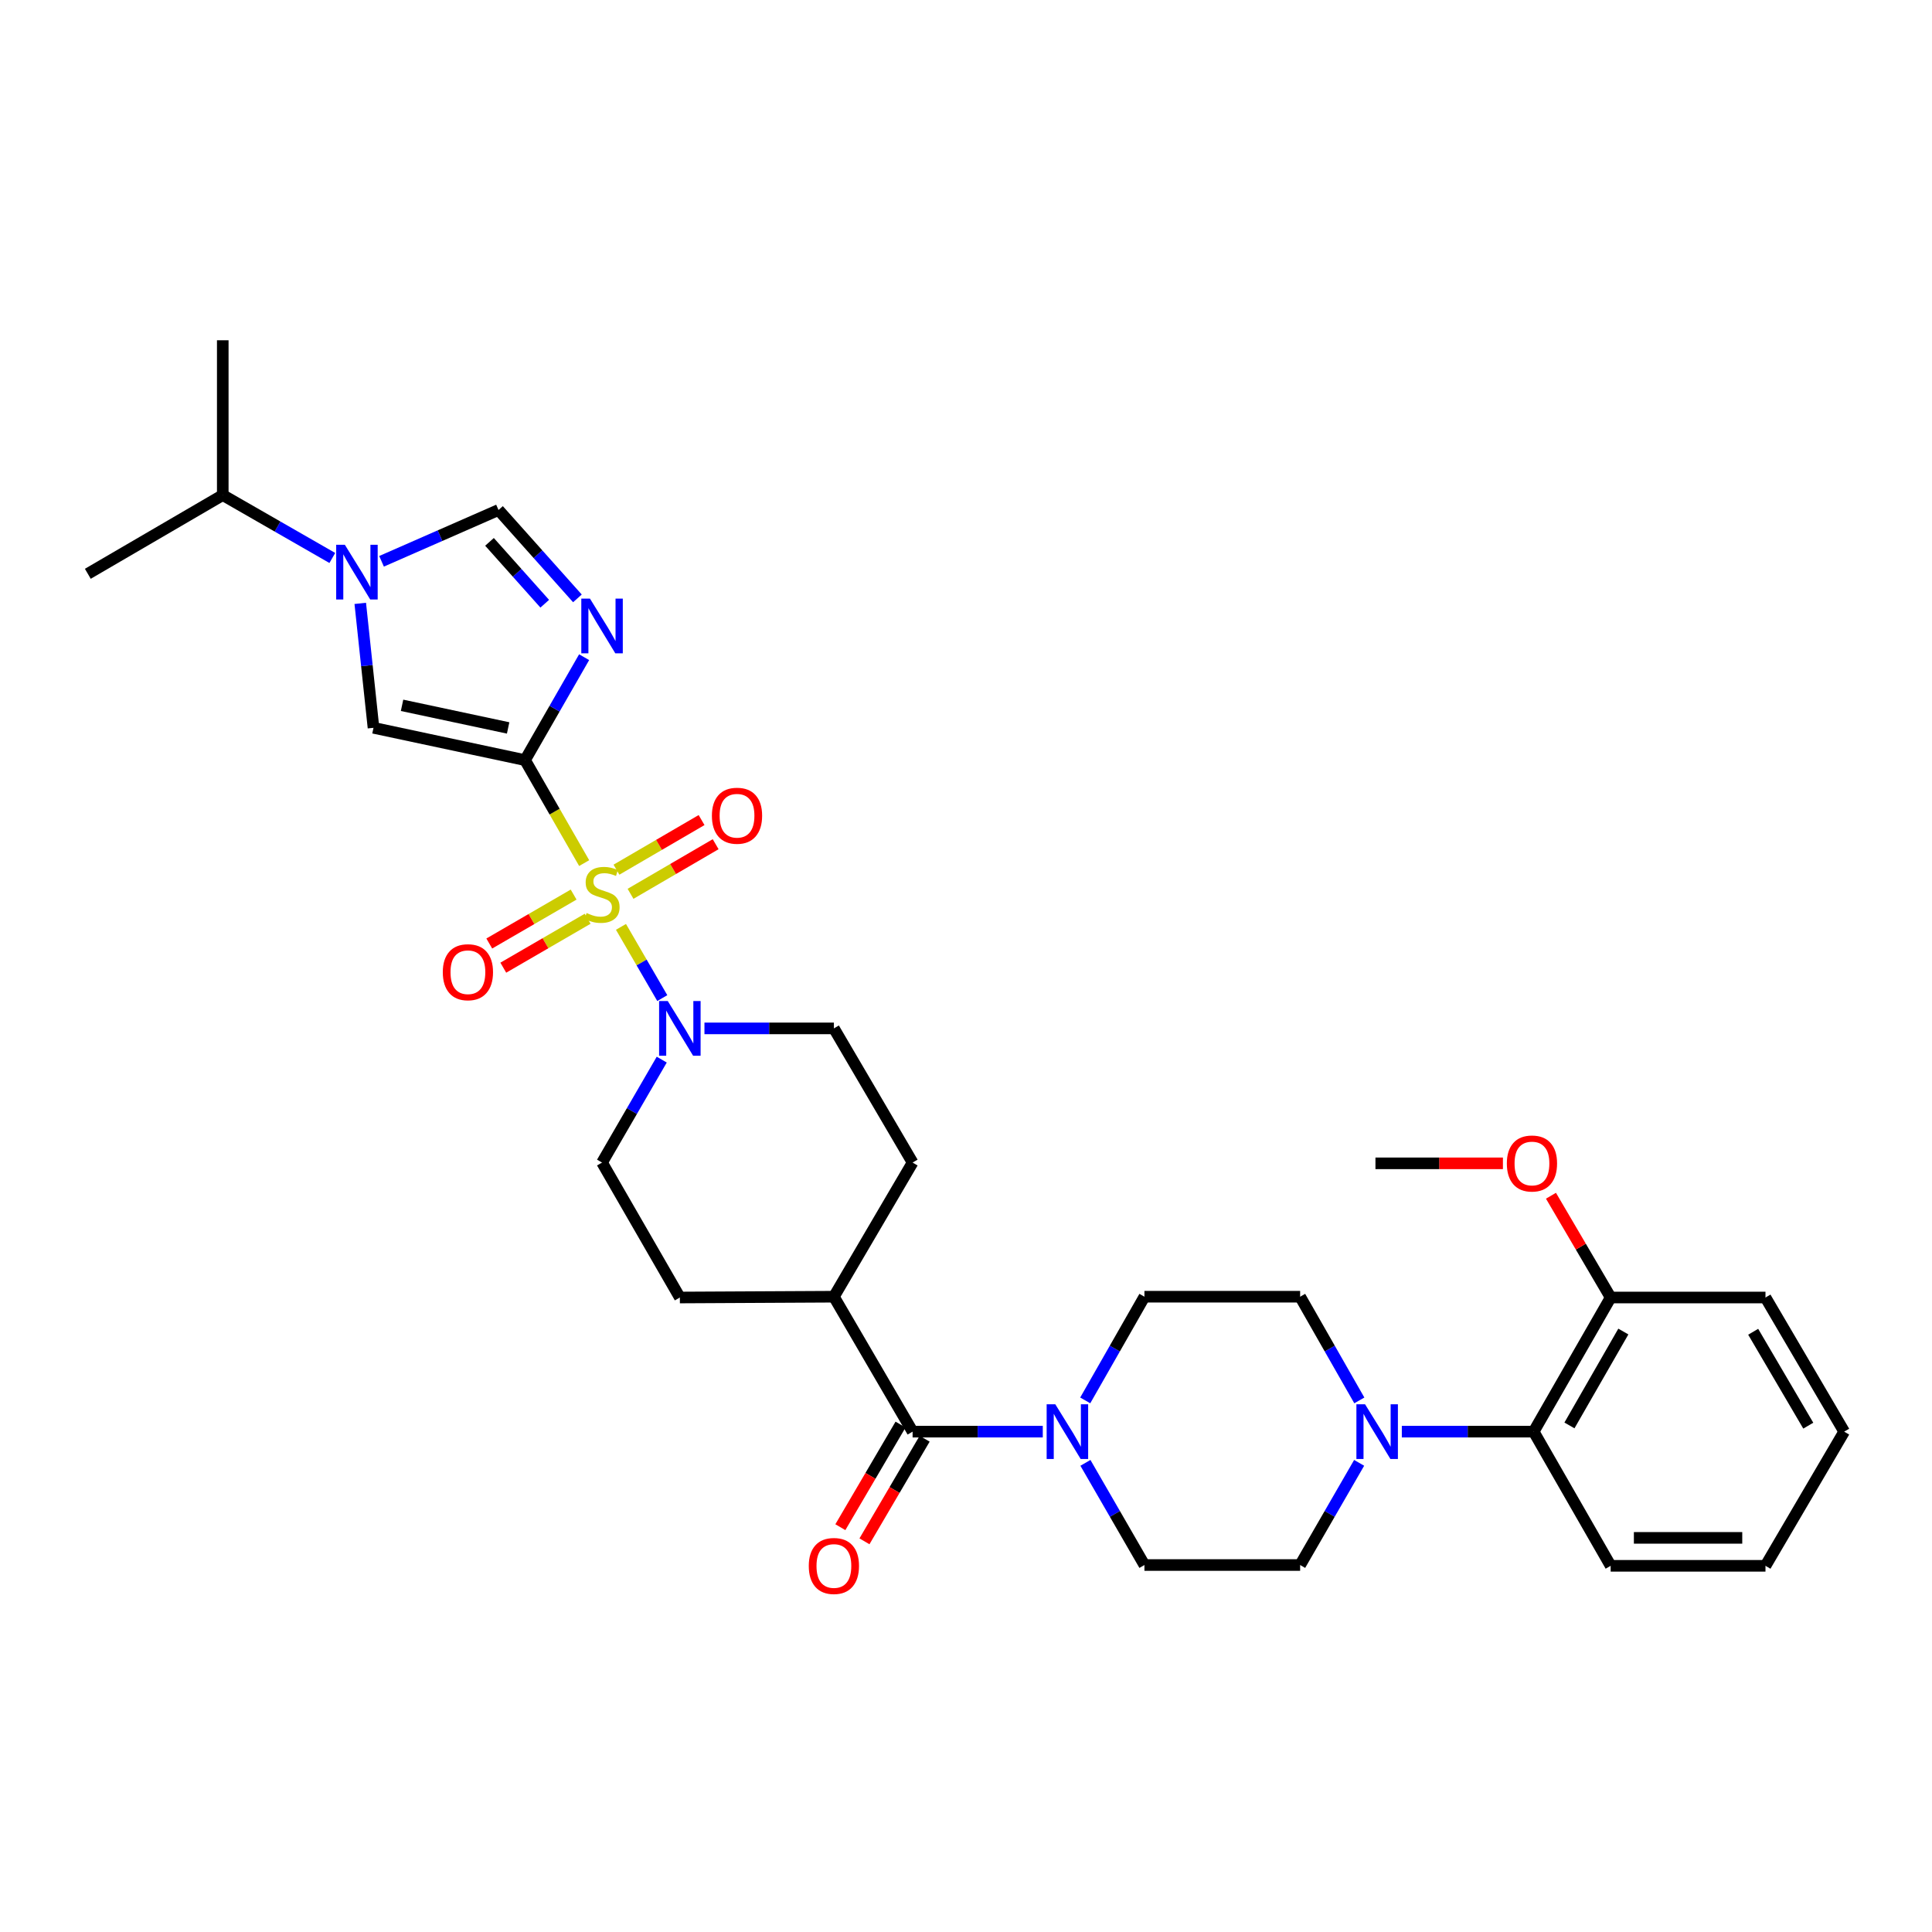 <?xml version='1.0' encoding='iso-8859-1'?>
<svg version='1.1' baseProfile='full'
              xmlns='http://www.w3.org/2000/svg'
                      xmlns:rdkit='http://www.rdkit.org/xml'
                      xmlns:xlink='http://www.w3.org/1999/xlink'
                  xml:space='preserve'
width='1000px' height='1000px' viewBox='0 0 1000 1000'>
<!-- END OF HEADER -->
<rect style='opacity:1.0;fill:#FFFFFF;stroke:none' width='1000' height='1000' x='0' y='0'> </rect>
<path class='bond-0' d='M 302.365,446.741 L 287.062,420.087' style='fill:none;fill-rule:evenodd;stroke:#CCCC00;stroke-width:6px;stroke-linecap:butt;stroke-linejoin:miter;stroke-opacity:1' />
<path class='bond-0' d='M 287.062,420.087 L 271.759,393.432' style='fill:none;fill-rule:evenodd;stroke:#000000;stroke-width:6px;stroke-linecap:butt;stroke-linejoin:miter;stroke-opacity:1' />
<path class='bond-4' d='M 321.415,479.749 L 332.106,498.182' style='fill:none;fill-rule:evenodd;stroke:#CCCC00;stroke-width:6px;stroke-linecap:butt;stroke-linejoin:miter;stroke-opacity:1' />
<path class='bond-4' d='M 332.106,498.182 L 342.798,516.614' style='fill:none;fill-rule:evenodd;stroke:#0000FF;stroke-width:6px;stroke-linecap:butt;stroke-linejoin:miter;stroke-opacity:1' />
<path class='bond-10' d='M 296.906,463.038 L 275.077,475.699' style='fill:none;fill-rule:evenodd;stroke:#CCCC00;stroke-width:6px;stroke-linecap:butt;stroke-linejoin:miter;stroke-opacity:1' />
<path class='bond-10' d='M 275.077,475.699 L 253.248,488.36' style='fill:none;fill-rule:evenodd;stroke:#FF0000;stroke-width:6px;stroke-linecap:butt;stroke-linejoin:miter;stroke-opacity:1' />
<path class='bond-10' d='M 304.162,475.548 L 282.334,488.21' style='fill:none;fill-rule:evenodd;stroke:#CCCC00;stroke-width:6px;stroke-linecap:butt;stroke-linejoin:miter;stroke-opacity:1' />
<path class='bond-10' d='M 282.334,488.21 L 260.505,500.871' style='fill:none;fill-rule:evenodd;stroke:#FF0000;stroke-width:6px;stroke-linecap:butt;stroke-linejoin:miter;stroke-opacity:1' />
<path class='bond-11' d='M 326.364,462.639 L 348.391,449.798' style='fill:none;fill-rule:evenodd;stroke:#CCCC00;stroke-width:6px;stroke-linecap:butt;stroke-linejoin:miter;stroke-opacity:1' />
<path class='bond-11' d='M 348.391,449.798 L 370.418,436.958' style='fill:none;fill-rule:evenodd;stroke:#FF0000;stroke-width:6px;stroke-linecap:butt;stroke-linejoin:miter;stroke-opacity:1' />
<path class='bond-11' d='M 319.08,450.144 L 341.107,437.303' style='fill:none;fill-rule:evenodd;stroke:#CCCC00;stroke-width:6px;stroke-linecap:butt;stroke-linejoin:miter;stroke-opacity:1' />
<path class='bond-11' d='M 341.107,437.303 L 363.134,424.463' style='fill:none;fill-rule:evenodd;stroke:#FF0000;stroke-width:6px;stroke-linecap:butt;stroke-linejoin:miter;stroke-opacity:1' />
<path class='bond-1' d='M 271.759,393.432 L 287.05,366.798' style='fill:none;fill-rule:evenodd;stroke:#000000;stroke-width:6px;stroke-linecap:butt;stroke-linejoin:miter;stroke-opacity:1' />
<path class='bond-1' d='M 287.05,366.798 L 302.342,340.164' style='fill:none;fill-rule:evenodd;stroke:#0000FF;stroke-width:6px;stroke-linecap:butt;stroke-linejoin:miter;stroke-opacity:1' />
<path class='bond-2' d='M 271.759,393.432 L 193.322,376.712' style='fill:none;fill-rule:evenodd;stroke:#000000;stroke-width:6px;stroke-linecap:butt;stroke-linejoin:miter;stroke-opacity:1' />
<path class='bond-2' d='M 263.009,376.779 L 208.103,365.075' style='fill:none;fill-rule:evenodd;stroke:#000000;stroke-width:6px;stroke-linecap:butt;stroke-linejoin:miter;stroke-opacity:1' />
<path class='bond-5' d='M 298.869,309.719 L 278.448,286.846' style='fill:none;fill-rule:evenodd;stroke:#0000FF;stroke-width:6px;stroke-linecap:butt;stroke-linejoin:miter;stroke-opacity:1' />
<path class='bond-5' d='M 278.448,286.846 L 258.027,263.973' style='fill:none;fill-rule:evenodd;stroke:#000000;stroke-width:6px;stroke-linecap:butt;stroke-linejoin:miter;stroke-opacity:1' />
<path class='bond-5' d='M 281.954,312.489 L 267.659,296.478' style='fill:none;fill-rule:evenodd;stroke:#0000FF;stroke-width:6px;stroke-linecap:butt;stroke-linejoin:miter;stroke-opacity:1' />
<path class='bond-5' d='M 267.659,296.478 L 253.365,280.467' style='fill:none;fill-rule:evenodd;stroke:#000000;stroke-width:6px;stroke-linecap:butt;stroke-linejoin:miter;stroke-opacity:1' />
<path class='bond-3' d='M 193.322,376.712 L 189.896,344.51' style='fill:none;fill-rule:evenodd;stroke:#000000;stroke-width:6px;stroke-linecap:butt;stroke-linejoin:miter;stroke-opacity:1' />
<path class='bond-3' d='M 189.896,344.51 L 186.47,312.307' style='fill:none;fill-rule:evenodd;stroke:#0000FF;stroke-width:6px;stroke-linecap:butt;stroke-linejoin:miter;stroke-opacity:1' />
<path class='bond-21' d='M 172.007,288.807 L 143.655,272.534' style='fill:none;fill-rule:evenodd;stroke:#0000FF;stroke-width:6px;stroke-linecap:butt;stroke-linejoin:miter;stroke-opacity:1' />
<path class='bond-21' d='M 143.655,272.534 L 115.302,256.26' style='fill:none;fill-rule:evenodd;stroke:#000000;stroke-width:6px;stroke-linecap:butt;stroke-linejoin:miter;stroke-opacity:1' />
<path class='bond-33' d='M 197.489,290.532 L 227.758,277.253' style='fill:none;fill-rule:evenodd;stroke:#0000FF;stroke-width:6px;stroke-linecap:butt;stroke-linejoin:miter;stroke-opacity:1' />
<path class='bond-33' d='M 227.758,277.253 L 258.027,263.973' style='fill:none;fill-rule:evenodd;stroke:#000000;stroke-width:6px;stroke-linecap:butt;stroke-linejoin:miter;stroke-opacity:1' />
<path class='bond-13' d='M 364.625,532.293 L 398.124,532.293' style='fill:none;fill-rule:evenodd;stroke:#0000FF;stroke-width:6px;stroke-linecap:butt;stroke-linejoin:miter;stroke-opacity:1' />
<path class='bond-13' d='M 398.124,532.293 L 431.623,532.293' style='fill:none;fill-rule:evenodd;stroke:#000000;stroke-width:6px;stroke-linecap:butt;stroke-linejoin:miter;stroke-opacity:1' />
<path class='bond-14' d='M 342.517,548.46 L 327.069,575.099' style='fill:none;fill-rule:evenodd;stroke:#0000FF;stroke-width:6px;stroke-linecap:butt;stroke-linejoin:miter;stroke-opacity:1' />
<path class='bond-14' d='M 327.069,575.099 L 311.62,601.739' style='fill:none;fill-rule:evenodd;stroke:#000000;stroke-width:6px;stroke-linecap:butt;stroke-linejoin:miter;stroke-opacity:1' />
<path class='bond-6' d='M 472.36,741.017 L 431.623,671.177' style='fill:none;fill-rule:evenodd;stroke:#000000;stroke-width:6px;stroke-linecap:butt;stroke-linejoin:miter;stroke-opacity:1' />
<path class='bond-7' d='M 472.36,741.017 L 506.05,741.017' style='fill:none;fill-rule:evenodd;stroke:#000000;stroke-width:6px;stroke-linecap:butt;stroke-linejoin:miter;stroke-opacity:1' />
<path class='bond-7' d='M 506.05,741.017 L 539.741,741.017' style='fill:none;fill-rule:evenodd;stroke:#0000FF;stroke-width:6px;stroke-linecap:butt;stroke-linejoin:miter;stroke-opacity:1' />
<path class='bond-19' d='M 466.122,737.358 L 450.544,763.914' style='fill:none;fill-rule:evenodd;stroke:#000000;stroke-width:6px;stroke-linecap:butt;stroke-linejoin:miter;stroke-opacity:1' />
<path class='bond-19' d='M 450.544,763.914 L 434.966,790.471' style='fill:none;fill-rule:evenodd;stroke:#FF0000;stroke-width:6px;stroke-linecap:butt;stroke-linejoin:miter;stroke-opacity:1' />
<path class='bond-19' d='M 478.597,744.676 L 463.019,771.232' style='fill:none;fill-rule:evenodd;stroke:#000000;stroke-width:6px;stroke-linecap:butt;stroke-linejoin:miter;stroke-opacity:1' />
<path class='bond-19' d='M 463.019,771.232 L 447.441,797.789' style='fill:none;fill-rule:evenodd;stroke:#FF0000;stroke-width:6px;stroke-linecap:butt;stroke-linejoin:miter;stroke-opacity:1' />
<path class='bond-15' d='M 561.813,757.17 L 577.083,783.611' style='fill:none;fill-rule:evenodd;stroke:#0000FF;stroke-width:6px;stroke-linecap:butt;stroke-linejoin:miter;stroke-opacity:1' />
<path class='bond-15' d='M 577.083,783.611 L 592.354,810.053' style='fill:none;fill-rule:evenodd;stroke:#000000;stroke-width:6px;stroke-linecap:butt;stroke-linejoin:miter;stroke-opacity:1' />
<path class='bond-16' d='M 561.716,724.846 L 577.035,698.011' style='fill:none;fill-rule:evenodd;stroke:#0000FF;stroke-width:6px;stroke-linecap:butt;stroke-linejoin:miter;stroke-opacity:1' />
<path class='bond-16' d='M 577.035,698.011 L 592.354,671.177' style='fill:none;fill-rule:evenodd;stroke:#000000;stroke-width:6px;stroke-linecap:butt;stroke-linejoin:miter;stroke-opacity:1' />
<path class='bond-8' d='M 703.585,724.846 L 688.268,698.012' style='fill:none;fill-rule:evenodd;stroke:#0000FF;stroke-width:6px;stroke-linecap:butt;stroke-linejoin:miter;stroke-opacity:1' />
<path class='bond-8' d='M 688.268,698.012 L 672.952,671.177' style='fill:none;fill-rule:evenodd;stroke:#000000;stroke-width:6px;stroke-linecap:butt;stroke-linejoin:miter;stroke-opacity:1' />
<path class='bond-9' d='M 725.579,741.017 L 759.701,741.017' style='fill:none;fill-rule:evenodd;stroke:#0000FF;stroke-width:6px;stroke-linecap:butt;stroke-linejoin:miter;stroke-opacity:1' />
<path class='bond-9' d='M 759.701,741.017 L 793.822,741.017' style='fill:none;fill-rule:evenodd;stroke:#000000;stroke-width:6px;stroke-linecap:butt;stroke-linejoin:miter;stroke-opacity:1' />
<path class='bond-34' d='M 703.487,757.17 L 688.22,783.611' style='fill:none;fill-rule:evenodd;stroke:#0000FF;stroke-width:6px;stroke-linecap:butt;stroke-linejoin:miter;stroke-opacity:1' />
<path class='bond-34' d='M 688.22,783.611 L 672.952,810.053' style='fill:none;fill-rule:evenodd;stroke:#000000;stroke-width:6px;stroke-linecap:butt;stroke-linejoin:miter;stroke-opacity:1' />
<path class='bond-20' d='M 793.822,741.017 L 833.676,671.587' style='fill:none;fill-rule:evenodd;stroke:#000000;stroke-width:6px;stroke-linecap:butt;stroke-linejoin:miter;stroke-opacity:1' />
<path class='bond-20' d='M 812.344,737.802 L 840.241,689.201' style='fill:none;fill-rule:evenodd;stroke:#000000;stroke-width:6px;stroke-linecap:butt;stroke-linejoin:miter;stroke-opacity:1' />
<path class='bond-25' d='M 793.822,741.017 L 833.676,810.463' style='fill:none;fill-rule:evenodd;stroke:#000000;stroke-width:6px;stroke-linecap:butt;stroke-linejoin:miter;stroke-opacity:1' />
<path class='bond-12' d='M 431.623,671.177 L 351.892,671.587' style='fill:none;fill-rule:evenodd;stroke:#000000;stroke-width:6px;stroke-linecap:butt;stroke-linejoin:miter;stroke-opacity:1' />
<path class='bond-32' d='M 431.623,671.177 L 472.36,601.739' style='fill:none;fill-rule:evenodd;stroke:#000000;stroke-width:6px;stroke-linecap:butt;stroke-linejoin:miter;stroke-opacity:1' />
<path class='bond-22' d='M 431.623,532.293 L 472.36,601.739' style='fill:none;fill-rule:evenodd;stroke:#000000;stroke-width:6px;stroke-linecap:butt;stroke-linejoin:miter;stroke-opacity:1' />
<path class='bond-23' d='M 311.62,601.739 L 351.892,671.587' style='fill:none;fill-rule:evenodd;stroke:#000000;stroke-width:6px;stroke-linecap:butt;stroke-linejoin:miter;stroke-opacity:1' />
<path class='bond-17' d='M 592.354,810.053 L 672.952,810.053' style='fill:none;fill-rule:evenodd;stroke:#000000;stroke-width:6px;stroke-linecap:butt;stroke-linejoin:miter;stroke-opacity:1' />
<path class='bond-18' d='M 592.354,671.177 L 672.952,671.177' style='fill:none;fill-rule:evenodd;stroke:#000000;stroke-width:6px;stroke-linecap:butt;stroke-linejoin:miter;stroke-opacity:1' />
<path class='bond-24' d='M 833.676,671.587 L 818.226,645.25' style='fill:none;fill-rule:evenodd;stroke:#000000;stroke-width:6px;stroke-linecap:butt;stroke-linejoin:miter;stroke-opacity:1' />
<path class='bond-24' d='M 818.226,645.25 L 802.777,618.913' style='fill:none;fill-rule:evenodd;stroke:#FF0000;stroke-width:6px;stroke-linecap:butt;stroke-linejoin:miter;stroke-opacity:1' />
<path class='bond-26' d='M 833.676,671.587 L 913.808,671.587' style='fill:none;fill-rule:evenodd;stroke:#000000;stroke-width:6px;stroke-linecap:butt;stroke-linejoin:miter;stroke-opacity:1' />
<path class='bond-27' d='M 115.302,256.26 L 45.455,296.997' style='fill:none;fill-rule:evenodd;stroke:#000000;stroke-width:6px;stroke-linecap:butt;stroke-linejoin:miter;stroke-opacity:1' />
<path class='bond-28' d='M 115.302,256.26 L 115.302,176.119' style='fill:none;fill-rule:evenodd;stroke:#000000;stroke-width:6px;stroke-linecap:butt;stroke-linejoin:miter;stroke-opacity:1' />
<path class='bond-29' d='M 777.913,602.14 L 744.922,602.14' style='fill:none;fill-rule:evenodd;stroke:#FF0000;stroke-width:6px;stroke-linecap:butt;stroke-linejoin:miter;stroke-opacity:1' />
<path class='bond-29' d='M 744.922,602.14 L 711.93,602.14' style='fill:none;fill-rule:evenodd;stroke:#000000;stroke-width:6px;stroke-linecap:butt;stroke-linejoin:miter;stroke-opacity:1' />
<path class='bond-30' d='M 833.676,810.463 L 913.808,810.463' style='fill:none;fill-rule:evenodd;stroke:#000000;stroke-width:6px;stroke-linecap:butt;stroke-linejoin:miter;stroke-opacity:1' />
<path class='bond-30' d='M 845.696,796 L 901.788,796' style='fill:none;fill-rule:evenodd;stroke:#000000;stroke-width:6px;stroke-linecap:butt;stroke-linejoin:miter;stroke-opacity:1' />
<path class='bond-35' d='M 913.808,671.587 L 954.545,741.017' style='fill:none;fill-rule:evenodd;stroke:#000000;stroke-width:6px;stroke-linecap:butt;stroke-linejoin:miter;stroke-opacity:1' />
<path class='bond-35' d='M 907.445,689.32 L 935.961,737.921' style='fill:none;fill-rule:evenodd;stroke:#000000;stroke-width:6px;stroke-linecap:butt;stroke-linejoin:miter;stroke-opacity:1' />
<path class='bond-31' d='M 913.808,810.463 L 954.545,741.017' style='fill:none;fill-rule:evenodd;stroke:#000000;stroke-width:6px;stroke-linecap:butt;stroke-linejoin:miter;stroke-opacity:1' />
<path  class='atom-0' d='M 303.62 472.583
Q 303.94 472.703, 305.26 473.263
Q 306.58 473.823, 308.02 474.183
Q 309.5 474.503, 310.94 474.503
Q 313.62 474.503, 315.18 473.223
Q 316.74 471.903, 316.74 469.623
Q 316.74 468.063, 315.94 467.103
Q 315.18 466.143, 313.98 465.623
Q 312.78 465.103, 310.78 464.503
Q 308.26 463.743, 306.74 463.023
Q 305.26 462.303, 304.18 460.783
Q 303.14 459.263, 303.14 456.703
Q 303.14 453.143, 305.54 450.943
Q 307.98 448.743, 312.78 448.743
Q 316.06 448.743, 319.78 450.303
L 318.86 453.383
Q 315.46 451.983, 312.9 451.983
Q 310.14 451.983, 308.62 453.143
Q 307.1 454.263, 307.14 456.223
Q 307.14 457.743, 307.9 458.663
Q 308.7 459.583, 309.82 460.103
Q 310.98 460.623, 312.9 461.223
Q 315.46 462.023, 316.98 462.823
Q 318.5 463.623, 319.58 465.263
Q 320.7 466.863, 320.7 469.623
Q 320.7 473.543, 318.06 475.663
Q 315.46 477.743, 311.1 477.743
Q 308.58 477.743, 306.66 477.183
Q 304.78 476.663, 302.54 475.743
L 303.62 472.583
' fill='#CCCC00'/>
<path  class='atom-2' d='M 305.36 309.842
L 314.64 324.842
Q 315.56 326.322, 317.04 329.002
Q 318.52 331.682, 318.6 331.842
L 318.6 309.842
L 322.36 309.842
L 322.36 338.162
L 318.48 338.162
L 308.52 321.762
Q 307.36 319.842, 306.12 317.642
Q 304.92 315.442, 304.56 314.762
L 304.56 338.162
L 300.88 338.162
L 300.88 309.842
L 305.36 309.842
' fill='#0000FF'/>
<path  class='atom-4' d='M 178.489 281.961
L 187.769 296.961
Q 188.689 298.441, 190.169 301.121
Q 191.649 303.801, 191.729 303.961
L 191.729 281.961
L 195.489 281.961
L 195.489 310.281
L 191.609 310.281
L 181.649 293.881
Q 180.489 291.961, 179.249 289.761
Q 178.049 287.561, 177.689 286.881
L 177.689 310.281
L 174.009 310.281
L 174.009 281.961
L 178.489 281.961
' fill='#0000FF'/>
<path  class='atom-5' d='M 345.632 518.133
L 354.912 533.133
Q 355.832 534.613, 357.312 537.293
Q 358.792 539.973, 358.872 540.133
L 358.872 518.133
L 362.632 518.133
L 362.632 546.453
L 358.752 546.453
L 348.792 530.053
Q 347.632 528.133, 346.392 525.933
Q 345.192 523.733, 344.832 523.053
L 344.832 546.453
L 341.152 546.453
L 341.152 518.133
L 345.632 518.133
' fill='#0000FF'/>
<path  class='atom-8' d='M 546.224 726.857
L 555.504 741.857
Q 556.424 743.337, 557.904 746.017
Q 559.384 748.697, 559.464 748.857
L 559.464 726.857
L 563.224 726.857
L 563.224 755.177
L 559.344 755.177
L 549.384 738.777
Q 548.224 736.857, 546.984 734.657
Q 545.784 732.457, 545.424 731.777
L 545.424 755.177
L 541.744 755.177
L 541.744 726.857
L 546.224 726.857
' fill='#0000FF'/>
<path  class='atom-9' d='M 706.554 726.857
L 715.834 741.857
Q 716.754 743.337, 718.234 746.017
Q 719.714 748.697, 719.794 748.857
L 719.794 726.857
L 723.554 726.857
L 723.554 755.177
L 719.674 755.177
L 709.714 738.777
Q 708.554 736.857, 707.314 734.657
Q 706.114 732.457, 705.754 731.777
L 705.754 755.177
L 702.074 755.177
L 702.074 726.857
L 706.554 726.857
' fill='#0000FF'/>
<path  class='atom-11' d='M 229.19 503.214
Q 229.19 496.414, 232.55 492.614
Q 235.91 488.814, 242.19 488.814
Q 248.47 488.814, 251.83 492.614
Q 255.19 496.414, 255.19 503.214
Q 255.19 510.094, 251.79 514.014
Q 248.39 517.894, 242.19 517.894
Q 235.95 517.894, 232.55 514.014
Q 229.19 510.134, 229.19 503.214
M 242.19 514.694
Q 246.51 514.694, 248.83 511.814
Q 251.19 508.894, 251.19 503.214
Q 251.19 497.654, 248.83 494.854
Q 246.51 492.014, 242.19 492.014
Q 237.87 492.014, 235.51 494.814
Q 233.19 497.614, 233.19 503.214
Q 233.19 508.934, 235.51 511.814
Q 237.87 514.694, 242.19 514.694
' fill='#FF0000'/>
<path  class='atom-12' d='M 368.476 422.221
Q 368.476 415.421, 371.836 411.621
Q 375.196 407.821, 381.476 407.821
Q 387.756 407.821, 391.116 411.621
Q 394.476 415.421, 394.476 422.221
Q 394.476 429.101, 391.076 433.021
Q 387.676 436.901, 381.476 436.901
Q 375.236 436.901, 371.836 433.021
Q 368.476 429.141, 368.476 422.221
M 381.476 433.701
Q 385.796 433.701, 388.116 430.821
Q 390.476 427.901, 390.476 422.221
Q 390.476 416.661, 388.116 413.861
Q 385.796 411.021, 381.476 411.021
Q 377.156 411.021, 374.796 413.821
Q 372.476 416.621, 372.476 422.221
Q 372.476 427.941, 374.796 430.821
Q 377.156 433.701, 381.476 433.701
' fill='#FF0000'/>
<path  class='atom-20' d='M 418.623 810.543
Q 418.623 803.743, 421.983 799.943
Q 425.343 796.143, 431.623 796.143
Q 437.903 796.143, 441.263 799.943
Q 444.623 803.743, 444.623 810.543
Q 444.623 817.423, 441.223 821.343
Q 437.823 825.223, 431.623 825.223
Q 425.383 825.223, 421.983 821.343
Q 418.623 817.463, 418.623 810.543
M 431.623 822.023
Q 435.943 822.023, 438.263 819.143
Q 440.623 816.223, 440.623 810.543
Q 440.623 804.983, 438.263 802.183
Q 435.943 799.343, 431.623 799.343
Q 427.303 799.343, 424.943 802.143
Q 422.623 804.943, 422.623 810.543
Q 422.623 816.263, 424.943 819.143
Q 427.303 822.023, 431.623 822.023
' fill='#FF0000'/>
<path  class='atom-25' d='M 779.938 602.22
Q 779.938 595.42, 783.298 591.62
Q 786.658 587.82, 792.938 587.82
Q 799.218 587.82, 802.578 591.62
Q 805.938 595.42, 805.938 602.22
Q 805.938 609.1, 802.538 613.02
Q 799.138 616.9, 792.938 616.9
Q 786.698 616.9, 783.298 613.02
Q 779.938 609.14, 779.938 602.22
M 792.938 613.7
Q 797.258 613.7, 799.578 610.82
Q 801.938 607.9, 801.938 602.22
Q 801.938 596.66, 799.578 593.86
Q 797.258 591.02, 792.938 591.02
Q 788.618 591.02, 786.258 593.82
Q 783.938 596.62, 783.938 602.22
Q 783.938 607.94, 786.258 610.82
Q 788.618 613.7, 792.938 613.7
' fill='#FF0000'/>
</svg>
